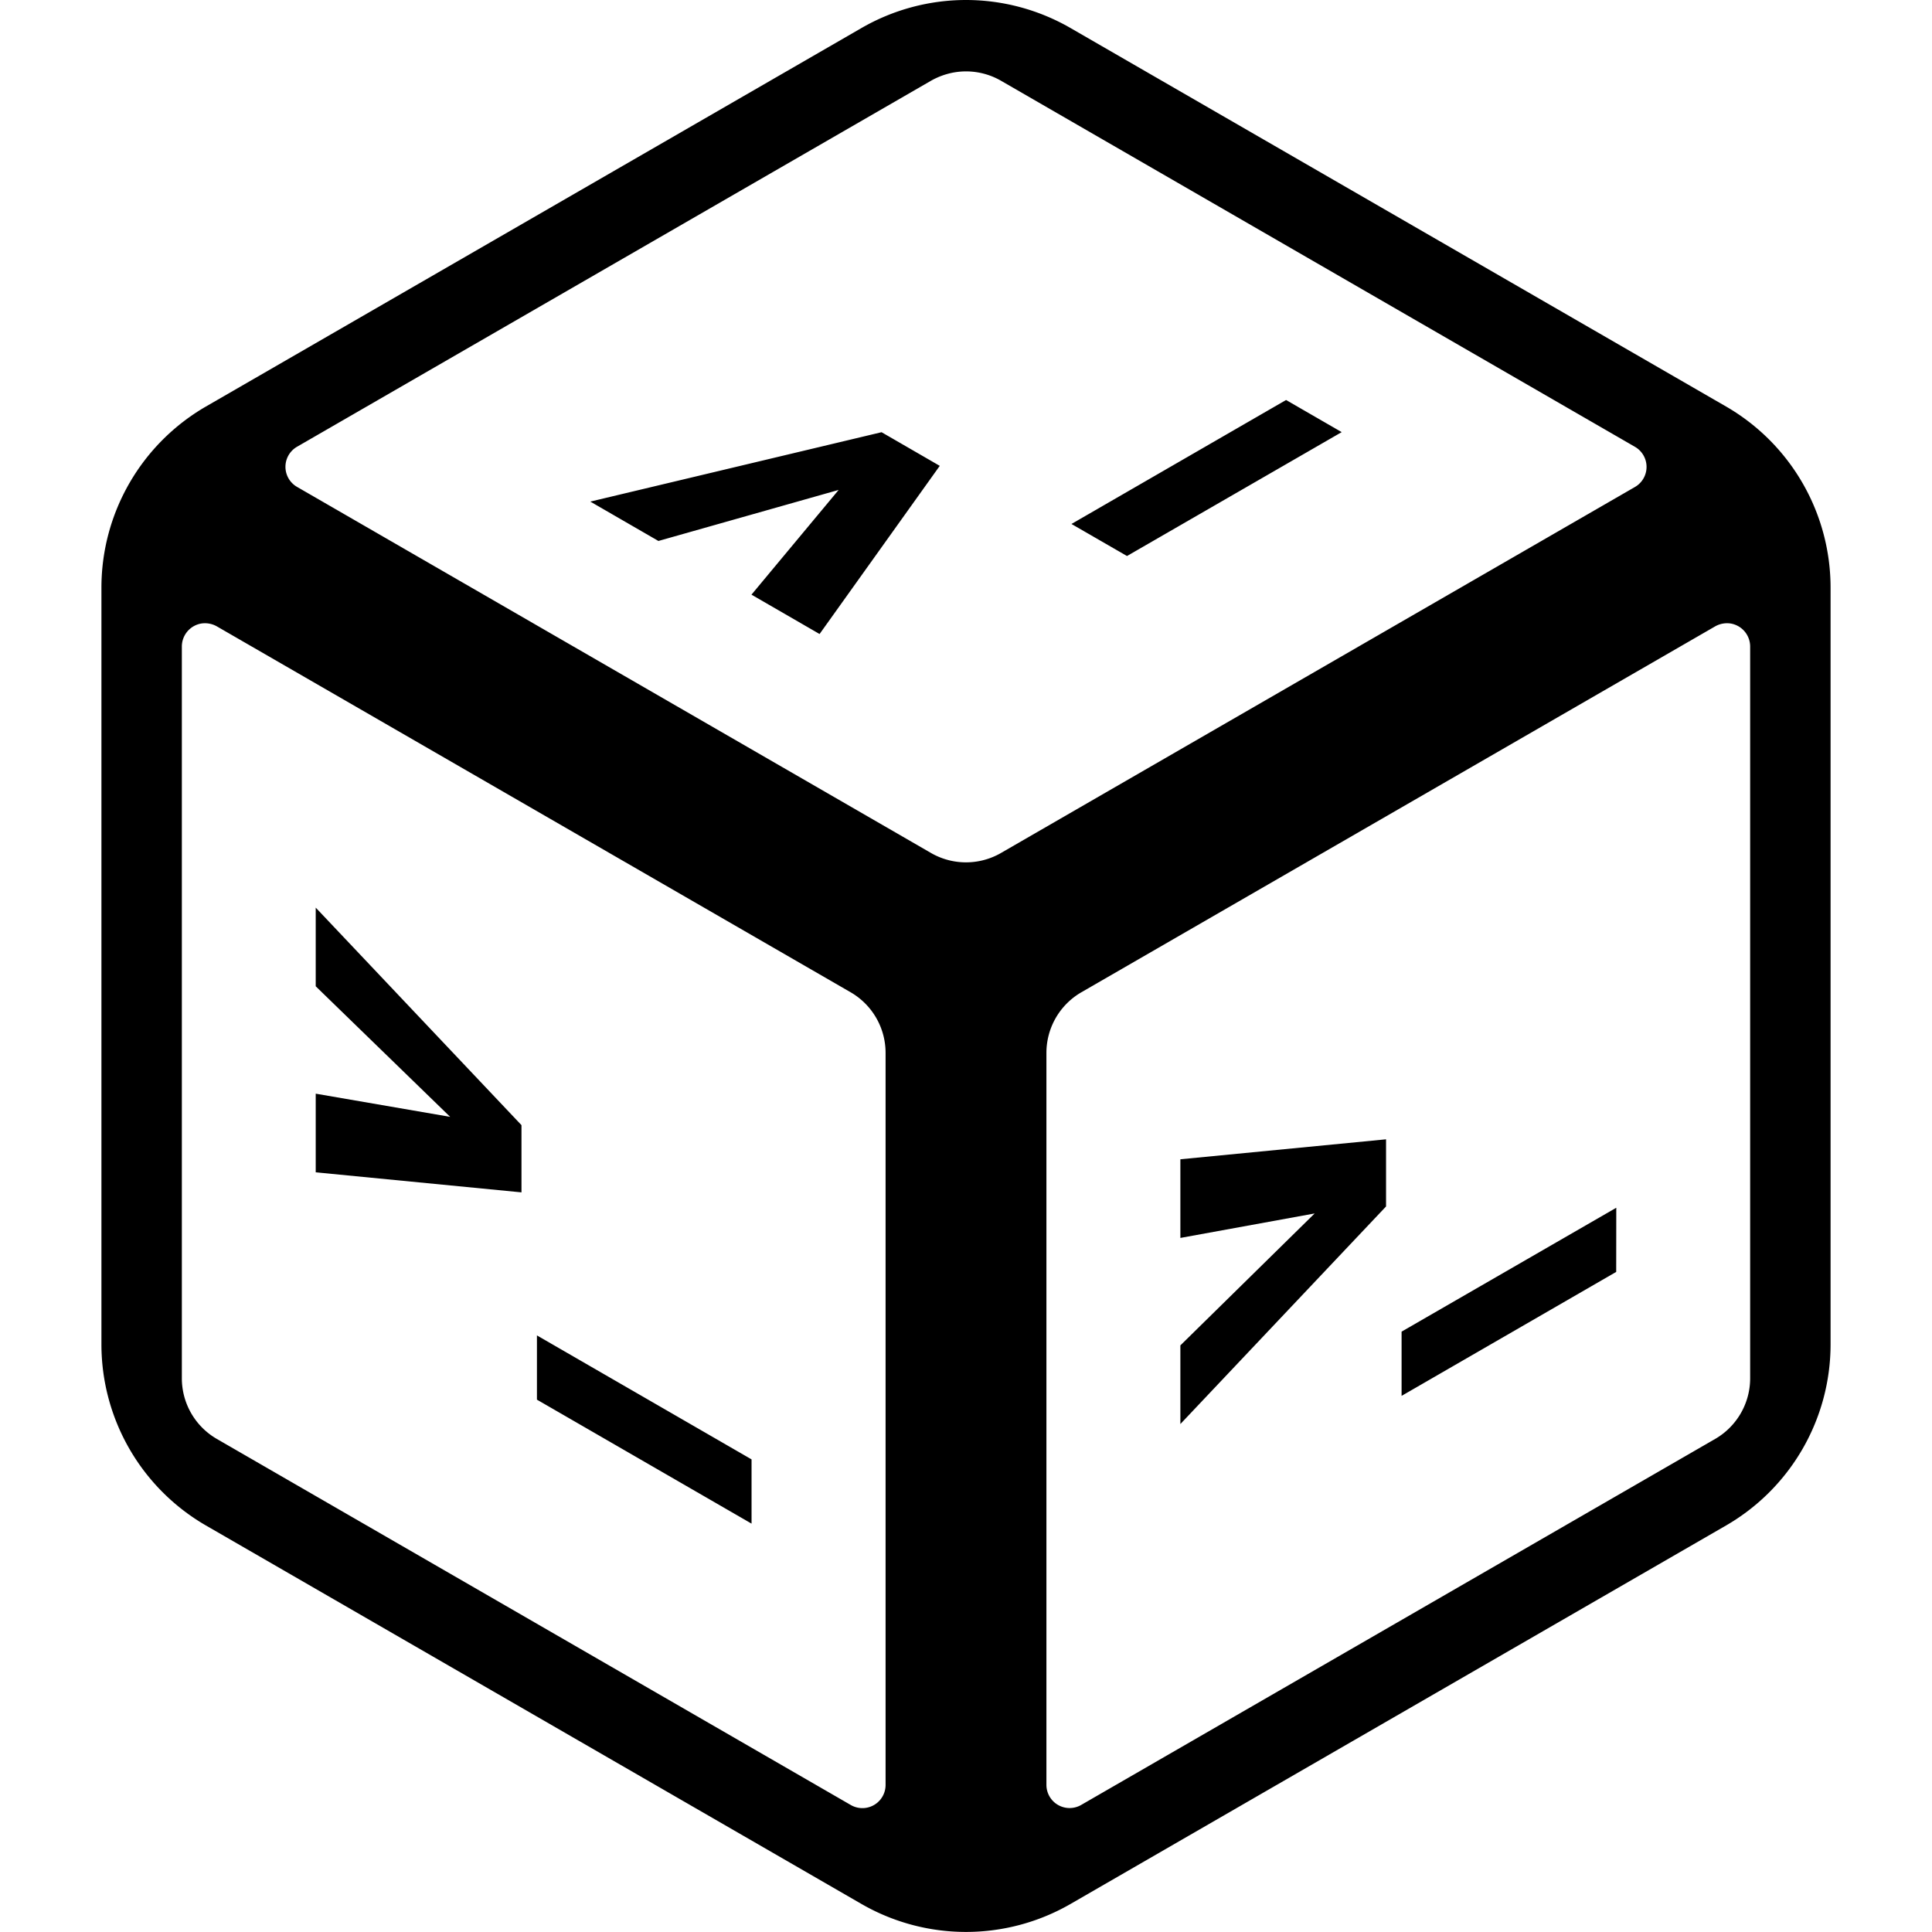 <svg xmlns="http://www.w3.org/2000/svg" width="1em" height="1em" viewBox="0 0 24 24"><path fill="currentColor" d="M12 0a2.6 2.6 0 0 0-1.298.348L2.558 5.05A2.6 2.6 0 0 0 1.26 7.298v9.404a2.6 2.6 0 0 0 1.298 2.248l8.144 4.702a2.6 2.6 0 0 0 2.596 0l8.144-4.702a2.6 2.6 0 0 0 1.298-2.248V7.298a2.6 2.6 0 0 0-1.298-2.248L13.298.348A2.6 2.6 0 0 0 12 0m-.15.9a.87.87 0 0 1 .583.102l7.876 4.548a.288.288 0 0 1 0 .5l-7.876 4.547a.87.87 0 0 1-.866 0L3.691 6.049a.288.288 0 0 1 0-.5l7.876-4.547A.9.9 0 0 1 11.85.9m4.126 4.069l-2.666 1.54l.69.398l2.667-1.539zm-5.025.4l-3.618.862l.846.489l2.239-.634l-1.083 1.301l.846.489l1.493-2.089zM2.498 7.746a.3.3 0 0 1 .194.034l7.876 4.547a.87.87 0 0 1 .433.75v9.095a.288.288 0 0 1-.433.25l-7.876-4.548a.87.87 0 0 1-.433-.75V8.03a.29.29 0 0 1 .239-.284m19.004 0a.29.29 0 0 1 .239.284v9.095a.87.87 0 0 1-.433.749l-7.876 4.547a.288.288 0 0 1-.433-.25v-9.094a.87.87 0 0 1 .433-.75l7.876-4.547a.3.3 0 0 1 .194-.034m-17.58 3.529v.977l1.67 1.622l-1.67-.288v.977l2.556.249v-.835zm13.296 2.878l-2.555.248v.977l1.668-.304l-1.668 1.639v.977l2.555-2.703zm2.86.85l-2.667 1.539v.798l2.666-1.54zM6.67 16.589v.798l2.666 1.54v-.798z"/></svg>